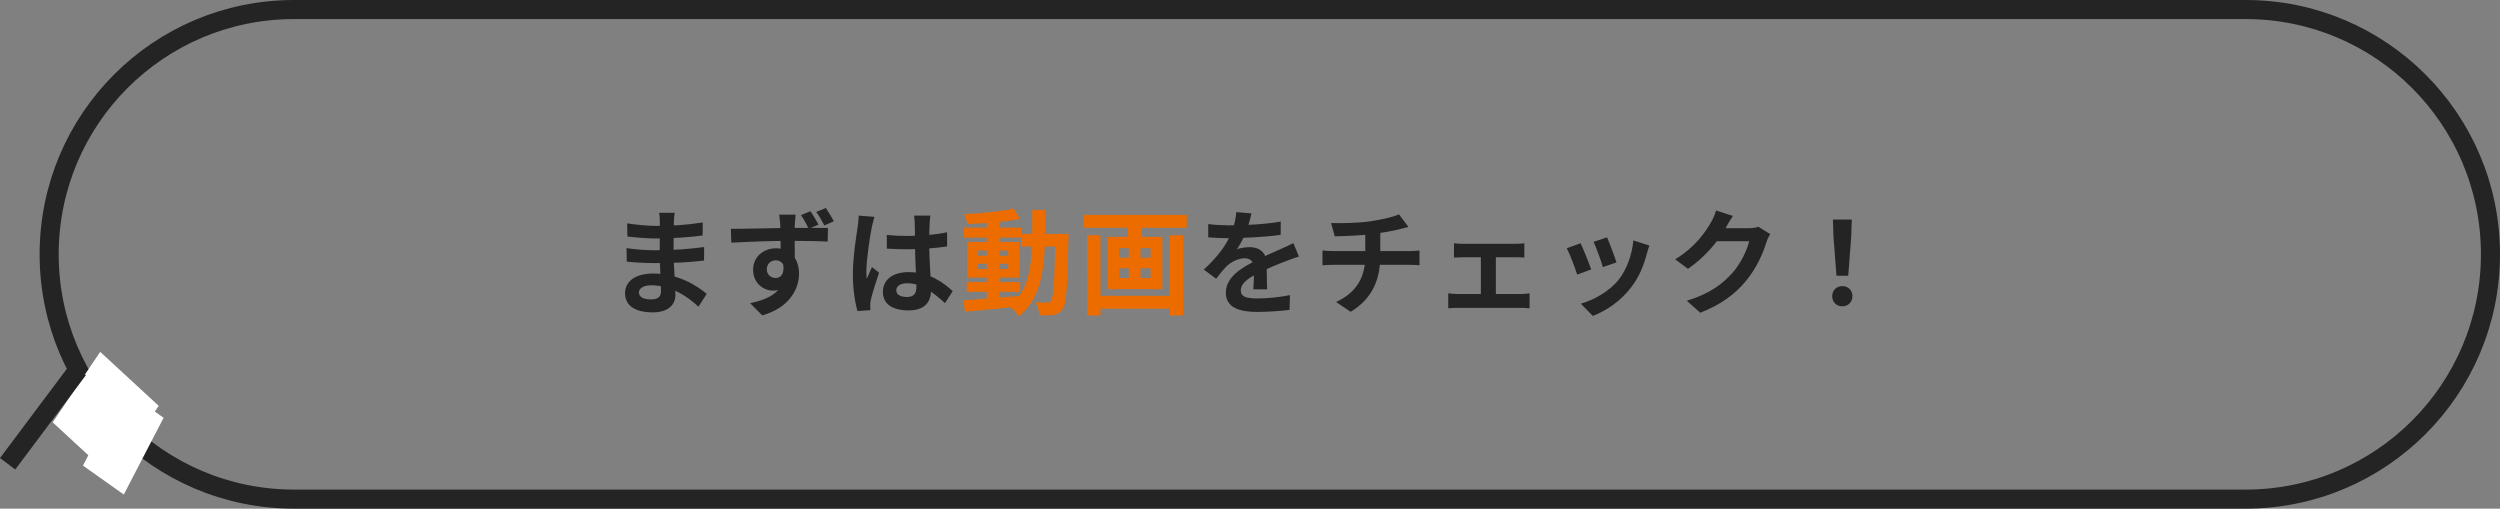 <svg id="_レイヤー_2" data-name="レイヤー 2" xmlns="http://www.w3.org/2000/svg" viewBox="0 0 393.2 80"><rect x="0" y="0" width="393.2" height="80" fill="#808080" stroke="none"/><defs><style>.cls-1{fill:#fff}.cls-4{fill:none;stroke:#242424;stroke-width:3px}</style></defs><g id="_レイヤー_1-2" data-name="レイヤー 1"><path class="cls-4" d="M46.23 1.5H353.2c21.26 0 38.5 17.24 38.5 38.5s-17.24 38.5-38.5 38.5H46.23c-21.26 0-38.5-17.24-38.5-38.5S24.96 1.5 46.23 1.5z"/><path class="cls-1" d="M15.76 55.34l9.2 8.49-7.47 11.09-9.2-8.49 7.47-11.09z"/><path class="cls-1" d="M19.3 61.15l6.43 4.56-6.26 12.07-6.42-4.55 6.25-12.08z"/><path class="cls-4" d="M12.31 58.11L1.2 72.94"/><path d="M106.12 33.46c-.05.36-.11.81-.13 1.28-.04.92-.05 3.47-.05 4.99 0 1.98.29 5.24.29 6.66 0 1.55-1.17 2.74-3.53 2.74-2.88 0-4.39-1.1-4.39-3.01s1.67-3.1 4.43-3.1c3.96 0 6.91 1.94 8.41 3.2l-1.3 2.02c-1.71-1.62-4.32-3.37-7.4-3.37-1.26 0-1.96.49-1.96 1.12 0 .68.63 1.1 1.87 1.1.95 0 1.6-.27 1.6-1.31s-.2-4.3-.2-6.05.02-4.01.02-5.04c0-.32-.04-.88-.11-1.22h2.45zm-7.47 1.67c1.28.22 3.35.4 4.45.4 2.45 0 4.81-.13 7.43-.54l-.02 2.05c-1.84.25-4.7.47-7.4.47-1.15 0-3.24-.16-4.43-.31l-.04-2.07zm-.11 3.89c1.19.22 3.38.34 4.34.34 3.33 0 5.65-.22 7.87-.5l-.02 2.12c-2.48.29-4.45.4-7.87.4-1.06 0-3.1-.09-4.28-.23l-.04-2.12zm26.59-5.26c-.04.29-.11 1.26-.13 1.55-.04 1.17 0 4.84.02 6.3l-2.23-.77c0-1.12-.02-4.55-.07-5.53-.07-.72-.13-1.33-.18-1.55h2.59zm-10.17 2.23c2.7 0 7.43-.14 9.68-.14 1.85 0 4.57-.02 5.58 0l-.04 2.14c-1.13-.05-2.95-.11-5.6-.11-3.28 0-6.86.14-9.56.29l-.07-2.18zm9.75 5.33c0 2.93-1.08 4.39-3.15 4.39-1.4 0-3.11-1.1-3.11-3.29 0-2.03 1.64-3.37 3.6-3.37 2.38 0 3.62 1.75 3.62 4s-1.39 5.33-5.78 6.55l-1.91-1.91c3.06-.65 5.45-1.87 5.45-5.02 0-1.15-.63-1.73-1.44-1.73-.68 0-1.39.49-1.39 1.44 0 .81.68 1.35 1.39 1.35.86 0 1.6-.74 1.04-2.86l1.67.45zm2.76-8.1c.43.65.94 1.48 1.26 2.12l-1.53.63c-.36-.72-.76-1.48-1.22-2.14l1.49-.61zm2.41-.52c.43.67.94 1.46 1.26 2.11l-1.49.65c-.38-.74-.79-1.49-1.28-2.12l1.51-.63zm9.59 4.25c1.04.11 2.07.16 3.17.16 2.2 0 4.45-.18 6.32-.58v2.23c-1.89.29-4.16.43-6.32.45-1.06 0-2.09-.04-3.15-.11l-.02-2.16zm6.86-3.03c-.05.34-.09.77-.11 1.15-.04.59-.07 1.84-.07 3.13 0 3.31.29 5.65.29 7.36 0 1.89-.94 3.26-3.53 3.26s-4.05-1.03-4.05-2.92 1.55-3.1 4.01-3.1c3.38 0 5.56 1.69 6.97 2.99l-1.22 1.89c-2.07-1.93-3.89-3.13-5.92-3.13-1.03 0-1.73.41-1.73 1.1 0 .74.72 1.06 1.69 1.06 1.1 0 1.48-.58 1.48-1.64 0-1.24-.23-4.27-.23-6.86 0-1.37-.02-2.57-.04-3.11 0-.29-.05-.85-.11-1.19h2.57zm-8.78.18c-.14.36-.36 1.3-.43 1.62-.27 1.21-.86 5.17-.86 6.97 0 .34.02.81.07 1.17.25-.63.56-1.24.81-1.85l1.12.88c-.5 1.49-1.1 3.31-1.3 4.3-.05.25-.11.65-.09.83 0 .2 0 .5.02.76l-2.03.14c-.36-1.24-.72-3.31-.72-5.74 0-2.72.54-6.12.76-7.51.07-.5.14-1.21.16-1.76l2.5.2zm59.27-.54c-.14.67-.38 1.73-.88 3.02-.38.88-.9 1.91-1.4 2.63.49-.22 1.44-.34 2.05-.34 1.49 0 2.63.88 2.63 2.56 0 .97.05 2.93.07 4.07h-2.16c.07-.85.11-2.38.09-3.35 0-1.15-.72-1.53-1.48-1.53-.99 0-2.12.59-2.81 1.24-.54.54-1.04 1.19-1.66 1.98l-1.93-1.44c2.3-2.12 3.69-4.07 4.45-6.05.36-.97.59-2.07.65-2.99l2.38.2zm-6.79 1.68c.92.13 2.25.2 3.17.2 2.38 0 5.63-.13 8.24-.59l-.02 2.09c-2.54.36-6.16.52-8.35.52-.74 0-2.05-.04-3.04-.13v-2.09zm14.26 5.11c-.56.16-1.53.52-2.14.76-1.17.45-2.79 1.1-4.48 1.96-1.64.85-2.52 1.62-2.52 2.61s.86 1.26 2.61 1.26c1.53 0 3.55-.2 5.13-.52l-.07 2.32c-1.21.16-3.4.32-5.11.32-2.81 0-4.91-.7-4.91-3.02 0-2.5 2.57-3.98 4.73-5.06 1.66-.86 2.79-1.3 3.87-1.8.7-.31 1.33-.59 2.02-.94l.88 2.11zm5.06-5.27c1.39.04 4.16.02 6.14-.27 1.82-.27 3.64-.67 4.54-1.1l1.49 1.98c-.61.16-1.1.29-1.39.36-1.12.29-2.56.52-3.94.72-2.05.29-4.7.36-6.26.4l-.58-2.09zm.77 12.42c3.19-1.46 4.61-3.83 4.61-7.2v-3.73l2.36-.27v3.94c0 3.64-1.19 6.71-4.66 8.8l-2.3-1.55zM208 39.4c.5.04 1.1.09 1.67.09h11.97c.38 0 1.22-.05 1.62-.09v2.32c-.49-.04-1.08-.07-1.58-.07h-11.99c-.56 0-1.22.04-1.69.07V39.4zm20.68-1.14c.4.05 1.04.09 1.44.09h8.23c.45 0 .97-.04 1.4-.09v2.25c-.45-.04-.99-.05-1.4-.05h-8.23c-.4 0-1.04.02-1.44.05v-2.25zm4.23 9.2v-7.97h2.36v7.97h-2.36zm-5.13-1.33c.45.07 1.01.11 1.48.11h9.94c.5 0 .99-.05 1.37-.11v2.36c-.38-.05-1.04-.07-1.37-.07h-9.94c-.45 0-1.01.02-1.48.07v-2.36zm24.98-8.8c.34.76 1.22 3.11 1.48 3.94l-2.14.74c-.23-.86-1.03-3.04-1.46-3.98l2.12-.7zm6.65 1.29c-.2.59-.31.97-.41 1.33-.47 1.82-1.24 3.69-2.47 5.26-1.67 2.18-3.91 3.67-6.01 4.48l-1.89-1.93c1.96-.54 4.48-1.91 5.96-3.78 1.22-1.51 2.11-3.91 2.3-6.17l2.52.81zm-10.82-.36c.45.92 1.33 3.11 1.67 4.12l-2.2.81c-.29-.95-1.21-3.37-1.64-4.14l2.16-.79zm29.82-1.44c-.2.34-.45.83-.59 1.28-.49 1.62-1.51 4.01-3.15 6.01-1.71 2.09-3.87 3.74-7.25 5.08l-2.12-1.89c3.67-1.12 5.67-2.68 7.25-4.46 1.22-1.4 2.27-3.56 2.56-4.9h-6.07l.83-2.05H275c.56 0 1.17-.07 1.57-.22l1.85 1.15zm-5.86-2.86c-.43.63-.9 1.46-1.1 1.84-1.22 2.18-3.37 4.72-5.96 6.48l-2.02-1.49c3.15-1.93 4.73-4.25 5.62-5.8.27-.43.65-1.26.81-1.89l2.65.86zm16.29 9.41l-.47-6.16-.09-2.68h2.97l-.09 2.68-.47 6.16h-1.85zm.93 4.81c-.94 0-1.6-.67-1.6-1.6s.68-1.58 1.6-1.58 1.58.65 1.58 1.58-.68 1.6-1.58 1.6z" fill="#242424"/><path d="M152.04 44.36h8.41v1.53h-8.41v-1.53zm-.42-8.56h9v1.57h-9V35.8zm3.58-1.28h1.94v12.91h-1.94V34.52zm-3.67 12.71c2.23-.16 5.67-.41 8.91-.7l.02 1.64c-3.06.32-6.34.65-8.68.86l-.25-1.8zm2.29-5.75v.83h4.75v-.83h-4.75zm0-2.07v.81h4.75v-.81h-4.75zm-1.73-1.35h8.26v5.6h-8.26v-5.6zm7.38-5.25l.95 1.62c-2.3.47-5.58.74-8.28.79-.07-.43-.27-1.12-.47-1.53 2.68-.13 5.81-.45 7.79-.88zm1.15 3.98h6.23v1.98h-6.23v-1.98zm5.37 0h2.07s-.02.7-.02.95c-.16 7.42-.31 10.04-.9 10.85-.4.61-.81.81-1.4.92-.56.11-1.4.11-2.25.07-.05-.59-.29-1.48-.63-2.05.77.07 1.46.07 1.82.07.27 0 .45-.05.61-.31.41-.54.56-3.08.7-10.04v-.47zm-3.64-3.77h2.07c-.02 7.69-.04 13.46-4.19 16.74-.31-.52-1.01-1.26-1.49-1.62 3.8-2.9 3.6-7.94 3.62-15.12zm9.83 13.5h12.64v2.03h-12.64v-2.03zm-1.75-12.72h16.22v2.02h-16.22V33.8zm.56 3.2h2.09v12.62h-2.09V37zm13 0h2.11v12.6h-2.11V37zm-6.63-2.63h2.2v3.69h-2.2v-3.69zm.18 3.71h1.85v6.71h-1.85v-6.71zm-1.55 4.11v1.53h4.97v-1.53h-4.97zm0-3.17v1.51h4.97v-1.51h-4.97zm-1.78-1.77h8.6v8.23h-8.6v-8.23z" fill="#ed6c00"/></g></svg>
